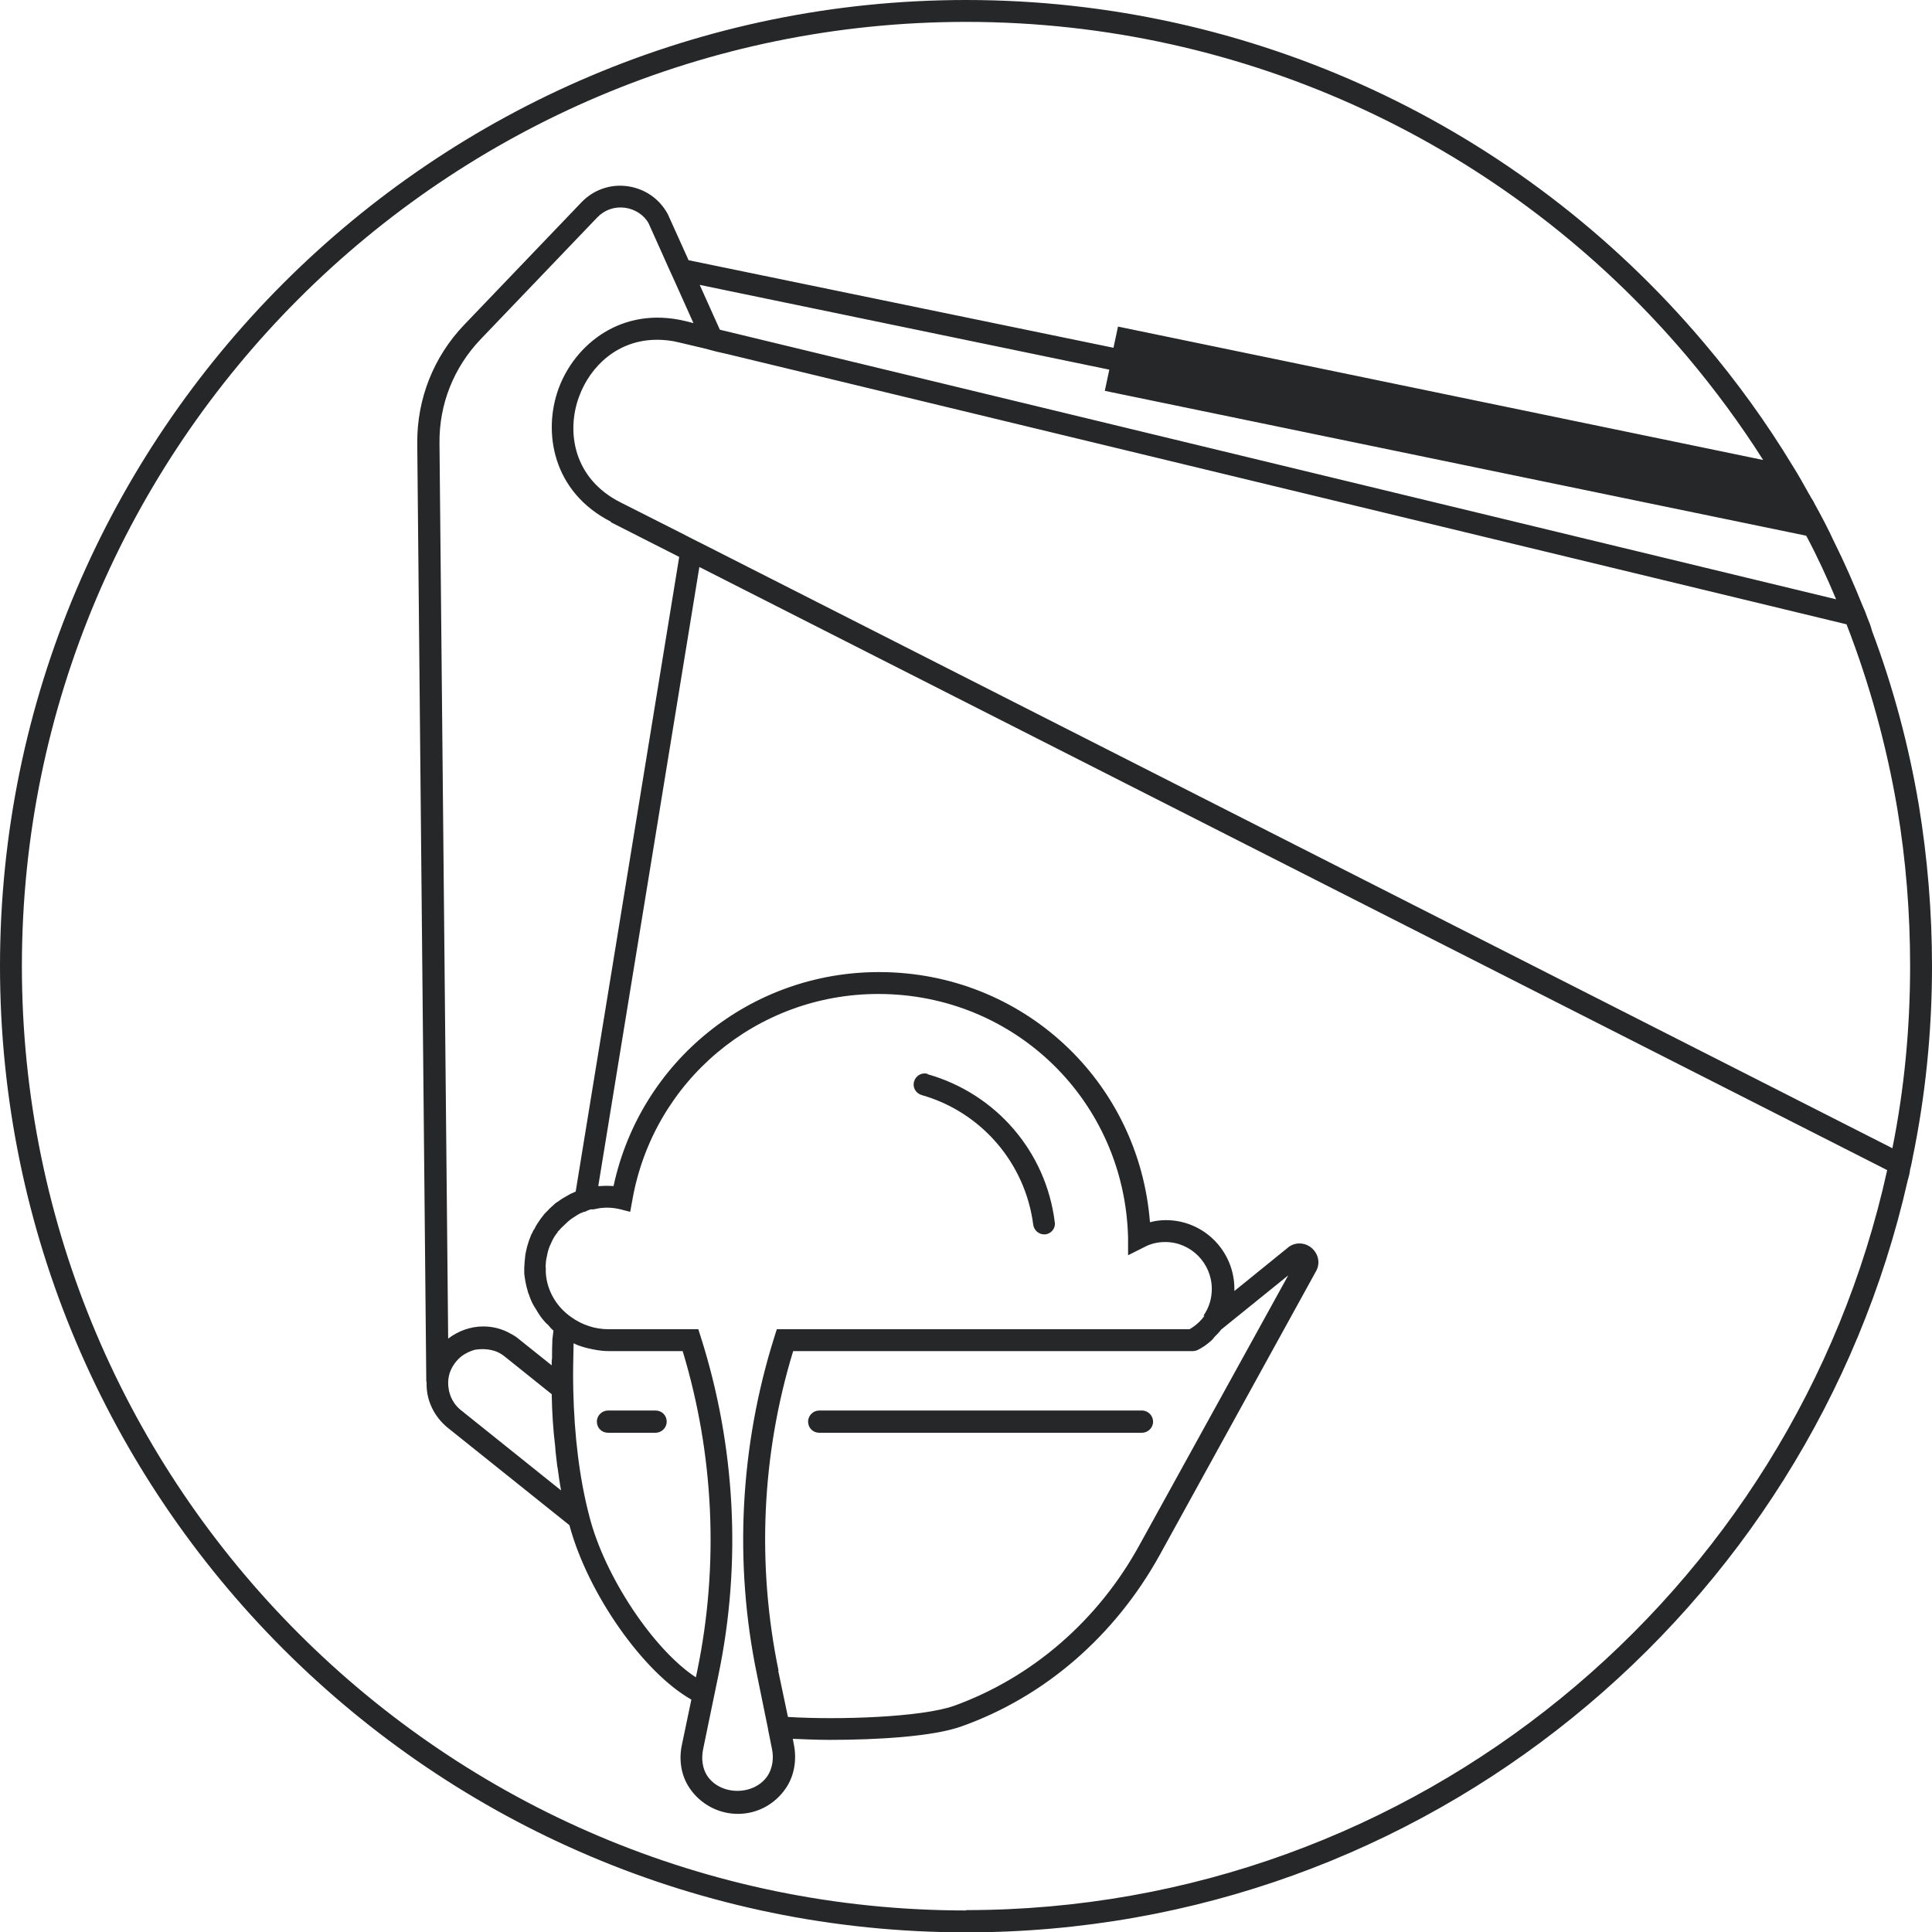 <?xml version="1.0" encoding="UTF-8"?><svg id="Layer_1" xmlns="http://www.w3.org/2000/svg" viewBox="0 0 55.61 55.62"><defs><style>.cls-1{fill:#262728;stroke-width:0px;}</style></defs><path class="cls-1" d="M26.7,30.91c-.17-.05-.34.05-.39.22-.05.17.05.34.22.39,1.72.49,2.98,1.96,3.21,3.73.02.16.16.28.31.28.01,0,.03,0,.04,0,.17-.02.3-.18.27-.35-.25-2.03-1.69-3.7-3.66-4.26Z"/><path class="cls-1" d="M33.19,40.92c0-.17-.14-.32-.32-.32h-9.29c-.17,0-.32.14-.32.32s.14.32.32.32h9.29c.17,0,.32-.14.32-.32Z"/><path class="cls-1" d="M18.87,40.6h-1.37c-.17,0-.32.14-.32.32s.14.32.32.32h1.37c.17,0,.32-.14.32-.32s-.14-.32-.32-.32Z"/><path class="cls-1" d="M55.23,23.17c-.29-1.72-.74-3.4-1.35-5.02-.03-.13-.08-.25-.13-.37-.04-.12-.09-.24-.14-.35-.25-.62-.52-1.24-.82-1.84-.17-.37-.36-.73-.56-1.09-.03-.07-.07-.13-.11-.19-.01-.03-.03-.06-.05-.09-.15-.27-.3-.54-.47-.81-.75-1.24-1.61-2.43-2.56-3.55C43.74,3.59,36,0,27.81,0,12.47,0,0,12.48,0,27.81s12.47,27.81,27.81,27.81c13.21,0,24.29-9.26,27.1-21.64.03-.1.06-.21.07-.32.03-.1.05-.21.07-.32.37-1.79.56-3.64.56-5.53,0-1.56-.13-3.12-.38-4.64ZM52.85,17.25l-32.13-7.76-.58-1.29,11.79,2.44-.13.61,20.19,4.17c.32.6.6,1.21.86,1.83ZM17.58,15.03l1.97,1-2.98,18.27s-.02.01-.03.01l-.08.04s0,0-.01,0h0s-.08.04-.11.06c-.09.05-.18.1-.27.17-.03.02-.07.04-.1.07-.02.02-.05.04-.05.05-.01,0-.06.05-.07.06-.03.02-.05.05-.08.08l-.09.09s-.08.1-.11.14c-.07.1-.14.2-.18.29,0,.01-.02.03-.03.04-.02.05-.04.09-.07.14-.05.12-.09.24-.12.35,0,0-.02.08-.02.09-.03.11-.04.23-.05.35,0,.05-.01.11-.01.17v.16c.02.17.05.34.1.5,0,.03.02.06.03.09.04.12.09.25.16.36.03.05.06.09.08.13.06.1.12.19.2.28.03.04.07.08.11.11.05.06.1.12.16.17l-.03.25c-.01.19-.01.37-.01.54-.01.05-.01.09-.01.14v.07l-.95-.76c-.07-.06-.15-.11-.23-.15-.24-.14-.51-.21-.79-.21-.37,0-.72.13-1.01.35l-.25-25.78c-.01-1.12.41-2.17,1.18-2.98l3.36-3.51c.21-.22.5-.32.8-.28.29.04.55.21.68.45l.4.89.16.36.16.35h0s.57,1.27.57,1.27l-.24-.06c-1.84-.44-3.18.69-3.64,1.94s-.18,2.98,1.51,3.84ZM22.41,48.09c-.63-3.05-.49-6.22.42-9.2h11.49c.05,0,.1-.01.15-.03.14-.07.27-.16.38-.26.04-.03.07-.07.1-.11.07-.07.14-.14.2-.22l1.93-1.56-4.27,7.74c-1.2,2.2-3.11,3.84-5.35,4.65-.94.33-3.31.41-4.78.32l-.28-1.33ZM34.67,37.87c-.11.16-.26.29-.43.39h-11.88l-.07.22c-.99,3.14-1.17,6.51-.5,9.73l.32,1.57s0,0,0,.01l.11.55c.06.28.01.57-.13.78-.39.57-1.34.57-1.73,0-.14-.21-.18-.5-.12-.78l.44-2.13c.67-3.22.49-6.59-.51-9.73l-.07-.22h-2.58c-.39,0-.76-.12-1.08-.35-.43-.3-.7-.77-.73-1.28v-.12s-.01-.08,0-.13c0-.08.02-.17.05-.31.02-.09.05-.18.09-.26.02-.04.03-.07.05-.11.04-.08.09-.16.15-.23,0-.02.02-.04.04-.05.02-.02.03-.04.05-.06l.03-.03.18-.17c.08-.07.17-.13.27-.19l.07-.04h0s0,0,0,0l.12-.05h.03s.07-.04.08-.04c0,0,0,0,0,0l.08-.03h.08s.21-.04.21-.04h.01c.17-.02.35-.01.52.03l.32.08.06-.33c.6-3.44,3.58-5.94,7.08-5.94,3.93,0,7.09,3.08,7.19,7.01v.51s.46-.23.46-.23c.18-.1.39-.15.61-.15.74,0,1.34.61,1.34,1.35,0,.28-.08.54-.24.77ZM20.03,48.28c-1.21-.79-2.63-2.9-3.07-4.65-.28-1.07-.43-2.3-.46-3.64v-.02c-.01-.42,0-.87.01-1.3.01,0,.03,0,.05.02.12.05.24.09.37.12.05.01.09.02.14.03.15.03.3.05.46.05h2.12c.9,2.97,1.05,6.15.42,9.2l-.04.19ZM12.92,39.61c.02-.1.06-.19.11-.28.03-.05.06-.09.09-.13.05-.06.1-.11.16-.16.12-.09.25-.15.39-.19h.01c.18-.03.37-.02.54.03.11.03.21.09.3.16l1.36,1.09c.01.52.04,1.02.1,1.5.01.19.04.38.06.57,0,.02.01.03.01.05.03.22.06.44.1.65l-2.87-2.3c-.26-.2-.39-.51-.38-.83,0-.05.01-.1.02-.16ZM27.81,54.99C12.82,54.99.63,42.8.63,27.81S12.82.63,27.81.63c8.01,0,15.57,3.51,20.75,9.63.8.95,1.53,1.94,2.19,2.98l-18.57-3.84-.13.61-12.23-2.52-.6-1.33c-.24-.44-.66-.73-1.16-.8-.5-.07-.99.11-1.33.47l-3.37,3.52c-.88.92-1.36,2.13-1.35,3.41l.26,26.99s0,.03.01.04c-.02.5.21.98.6,1.3l3.51,2.81c.53,1.98,2.14,4.25,3.51,5.02l-.27,1.29c-.1.45-.02.91.22,1.26.31.46.83.74,1.39.74s1.07-.28,1.38-.74c.24-.35.32-.81.23-1.26l-.03-.16c.31.01.66.03,1.06.03,1.33,0,2.97-.09,3.8-.39,2.39-.85,4.41-2.6,5.7-4.93l4.5-8.17c.13-.23.07-.51-.14-.68-.2-.16-.49-.16-.68.01l-1.53,1.24s0-.04,0-.06c0-1.09-.88-1.98-1.97-1.98-.16,0-.31.02-.46.06-.32-4.07-3.67-7.2-7.8-7.2-3.7,0-6.87,2.57-7.64,6.16-.13-.01-.27-.01-.39,0-.02,0-.03,0-.05,0l2.91-17.82,34.19,17.36c-2.68,12.17-13.56,21.3-26.52,21.3ZM20.25,15.67l-.3-.15-.29-.15-1.8-.91c-1.35-.68-1.57-2.03-1.19-3.05.32-.87,1.11-1.63,2.24-1.63.2,0,.42.02.65.08l.72.17.34.09.31.07,32.22,7.78c.66,1.7,1.15,3.48,1.46,5.3.25,1.49.37,3.01.37,4.54,0,1.79-.17,3.55-.51,5.24L20.25,15.67Z"/></svg>